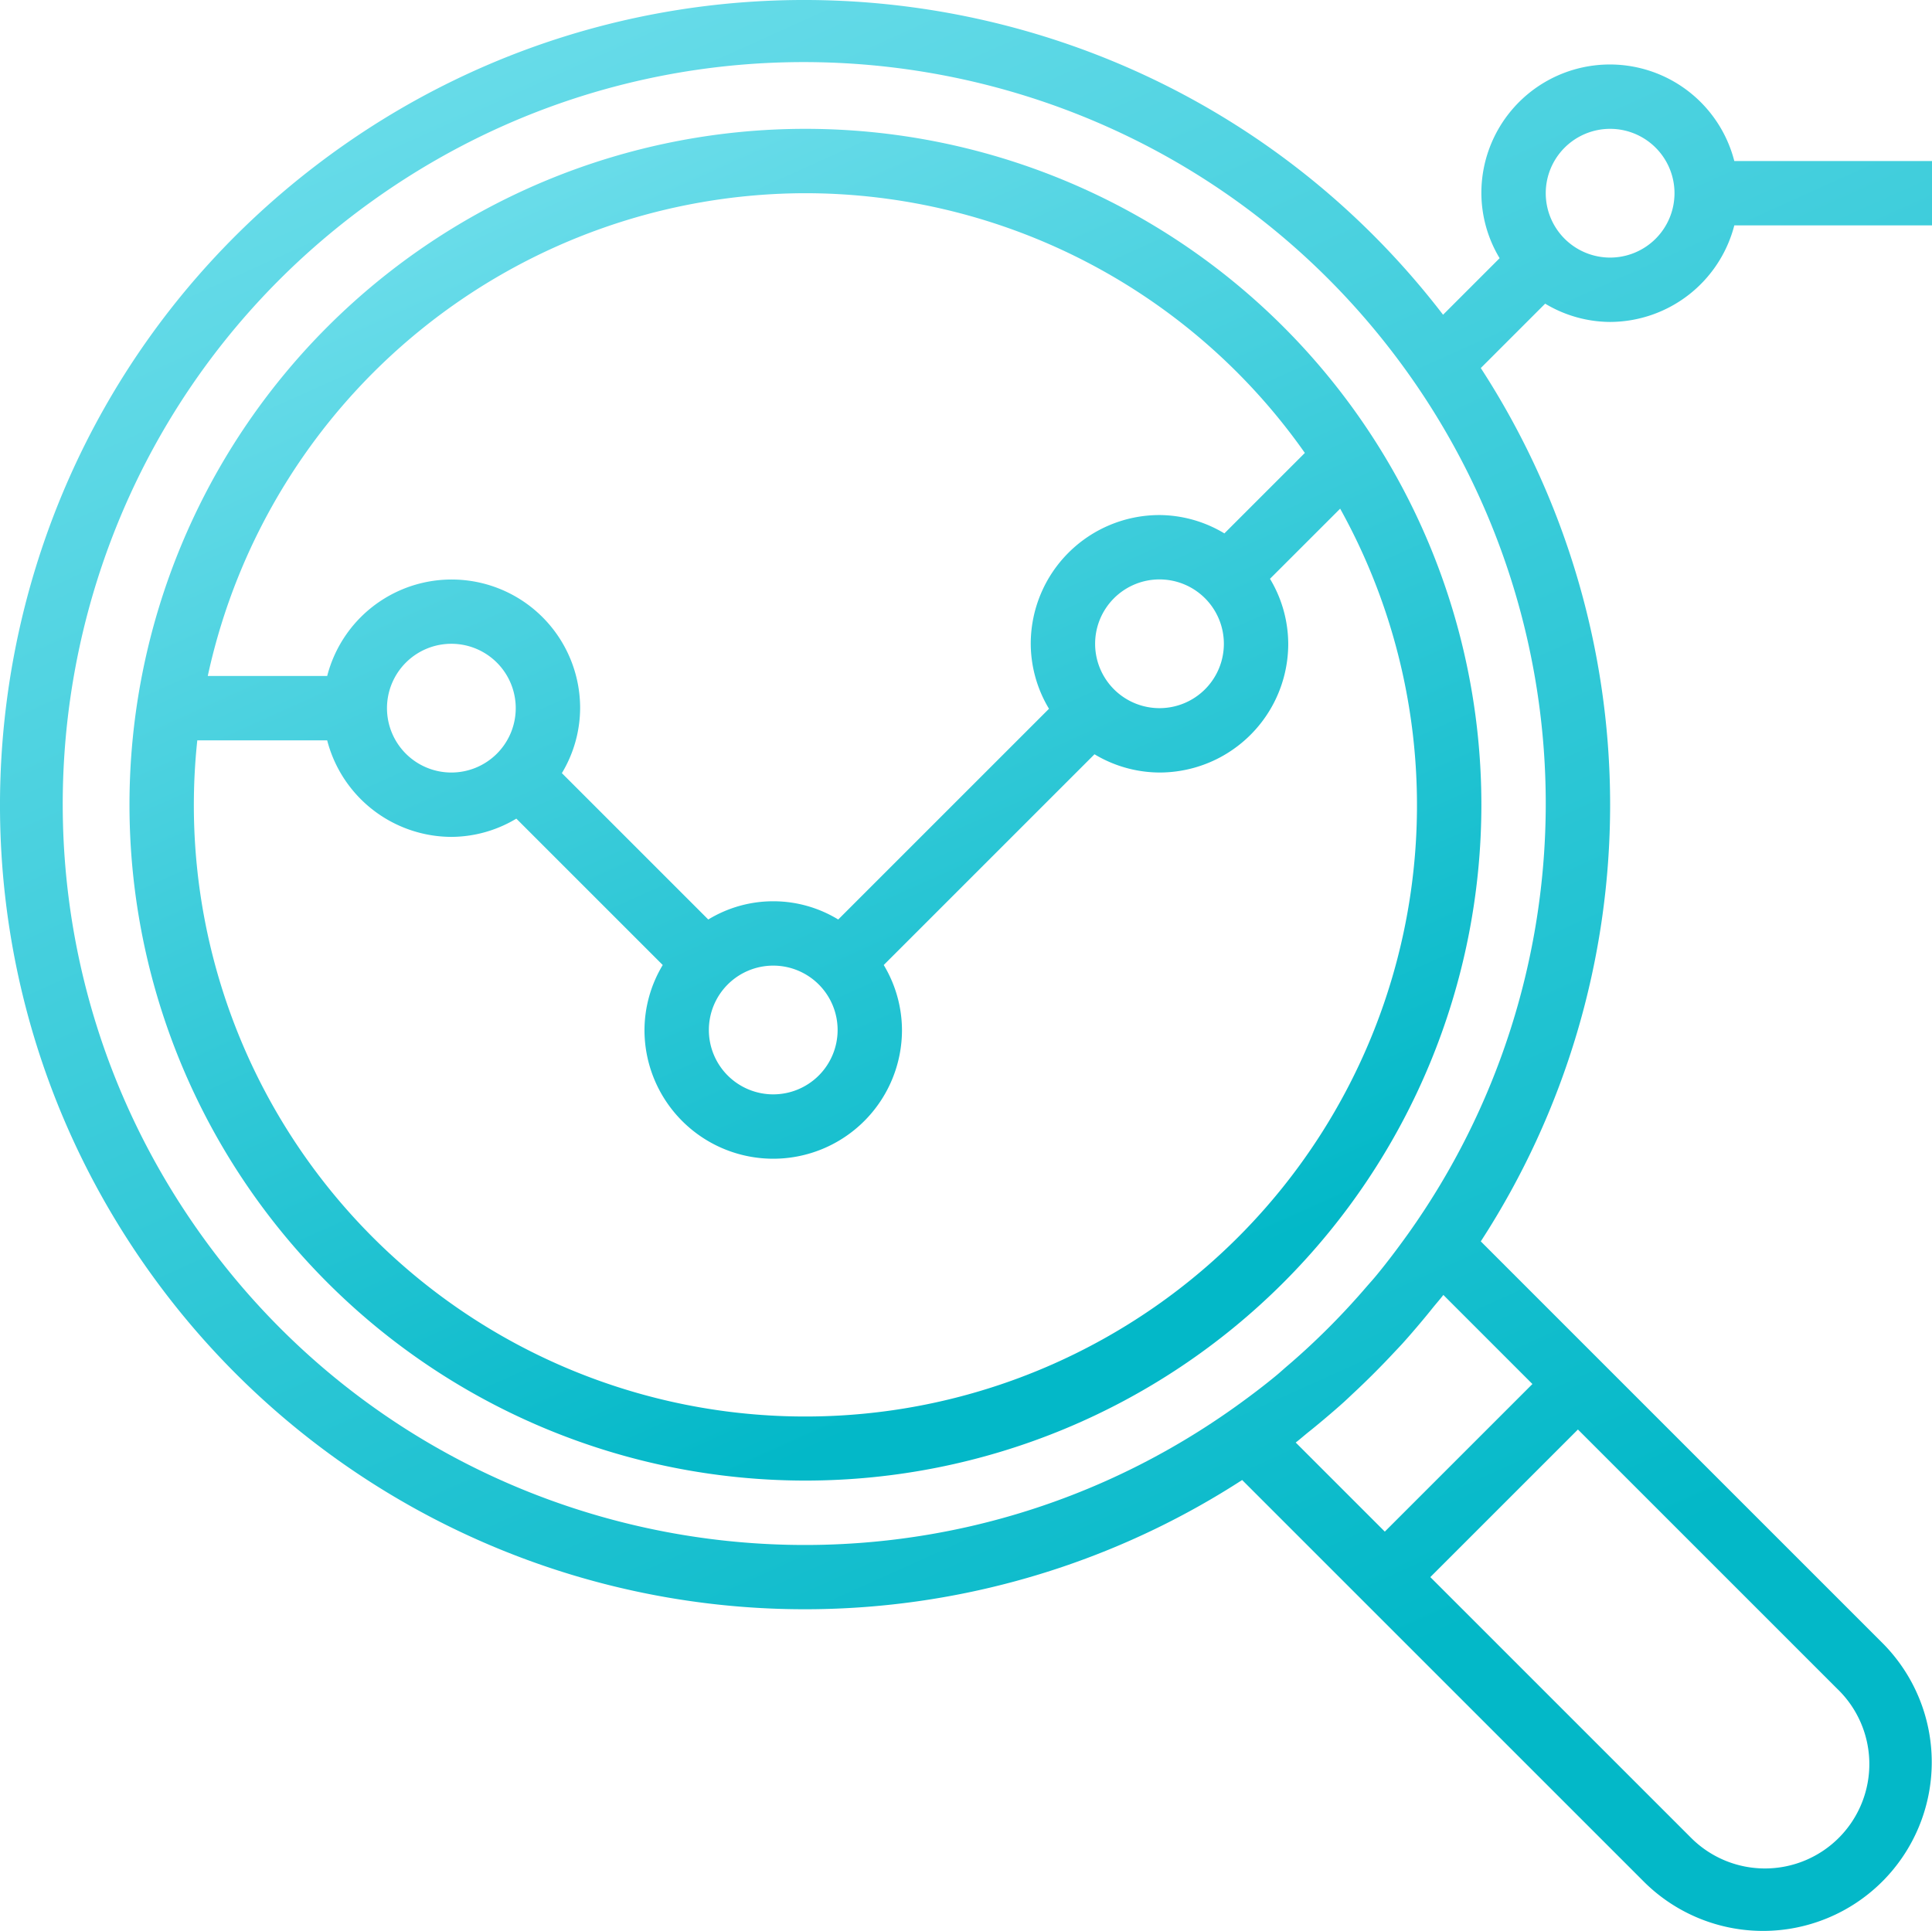 <svg xmlns="http://www.w3.org/2000/svg" xmlns:xlink="http://www.w3.org/1999/xlink" width="480.182" height="480.022" viewBox="0 0 480.182 480.022">
  <defs>
    <linearGradient id="linear-gradient" x1="0.234" x2="0.644" y2="0.91" gradientUnits="objectBoundingBox">
      <stop offset="0" stop-color="#71dfec"/>
      <stop offset="1" stop-color="#03b8c8"/>
    </linearGradient>
  </defs>
  <g id="analysis" transform="translate(0 -0.08)">
    <g id="Group_37" data-name="Group 37">
      <g id="Group_36" data-name="Group 36">
        <path id="Path_546" data-name="Path 546" d="M200.182,32.106a168,168,0,1,0,168,168A168,168,0,0,0,200.182,32.106Zm0,16a151.839,151.839,0,0,1,124.128,64.56l-20,20a31.571,31.571,0,0,0-16.128-4.56,32,32,0,0,0-32,32,31.573,31.573,0,0,0,4.536,16.152l-52.384,52.384a31.025,31.025,0,0,0-32.3,0l-36.384-36.384a31.573,31.573,0,0,0,4.536-16.152,31.936,31.936,0,0,0-62.864-8H51.638A152.216,152.216,0,0,1,200.182,48.106Zm104,112a16,16,0,1,1-16-16A16,16,0,0,1,304.182,160.106Zm-96,96a16,16,0,1,1-16-16A16,16,0,0,1,208.182,256.106Zm-80-80a16,16,0,1,1-16-16A16,16,0,0,1,128.182,176.106ZM274.036,333.012a151.969,151.969,0,0,1-225-148.907h32.28a32,32,0,0,0,30.864,24,31.573,31.573,0,0,0,16.152-4.536l36.384,36.384a31.573,31.573,0,0,0-4.536,16.152,32,32,0,0,0,64,0,31.573,31.573,0,0,0-4.536-16.152l52.384-52.384a31.573,31.573,0,0,0,16.152,4.536,32,32,0,0,0,32-32,31.573,31.573,0,0,0-4.536-16.152l17.44-17.432A151.864,151.864,0,0,1,274.036,333.012Z" fill="url(#linear-gradient)"/>
      </g>
    </g>
    <g id="Group_39" data-name="Group 39">
      <g id="Group_38" data-name="Group 38">
        <path id="Path_547" data-name="Path 547" d="M400.182,80.106a32,32,0,0,0,30.864-24h49.136v-16H431.046a31.933,31.933,0,0,0-62.864,8,31.573,31.573,0,0,0,4.536,16.152L358.662,78.314C291.407-9.307,165.855-25.817,78.234,41.438S-25.9,234.246,41.358,321.867a200,200,0,0,0,267.368,46.1l24.144,24.144,11.312,11.312,64.4,64.4a41.94,41.94,0,0,0,59.312-59.312l-64.4-64.4-11.312-11.312L368.038,308.65a199.337,199.337,0,0,0,0-217.088l16-16A31.581,31.581,0,0,0,400.182,80.106Zm0-48a16,16,0,1,1-16,16A16,16,0,0,1,400.182,32.106Zm56.4,387.712a25.944,25.944,0,1,1-36.271,37.1c-.141-.137-.279-.276-.417-.417l-64.4-64.4,36.688-36.688ZM380.87,344.106l-36.688,36.688L322.038,358.65c1.128-.864,2.184-1.816,3.3-2.7s2.4-1.952,3.592-2.952c1.752-1.472,3.48-2.96,5.176-4.488.872-.8,1.7-1.6,2.56-2.4q4.92-4.608,9.528-9.528c.8-.856,1.6-1.688,2.4-2.56,1.528-1.7,3.016-3.424,4.488-5.176q1.5-1.776,2.952-3.592c.88-1.1,1.832-2.16,2.7-3.288Zm-31.024-37.16c-2.52,3.52-5.12,6.968-7.864,10.288-.8.968-1.656,1.9-2.48,2.856q-3.672,4.272-7.584,8.288-1.7,1.76-3.464,3.464-4,3.912-8.288,7.584c-.952.8-1.888,1.672-2.856,2.48-3.32,2.744-6.768,5.344-10.288,7.864-82.816,59.165-197.915,39.992-257.08-42.824S9.95,109.031,92.766,49.866,290.681,9.873,349.846,92.69A184.288,184.288,0,0,1,349.846,306.946Z" fill="url(#linear-gradient)"/>
      </g>
    </g>
  </g>
</svg>

